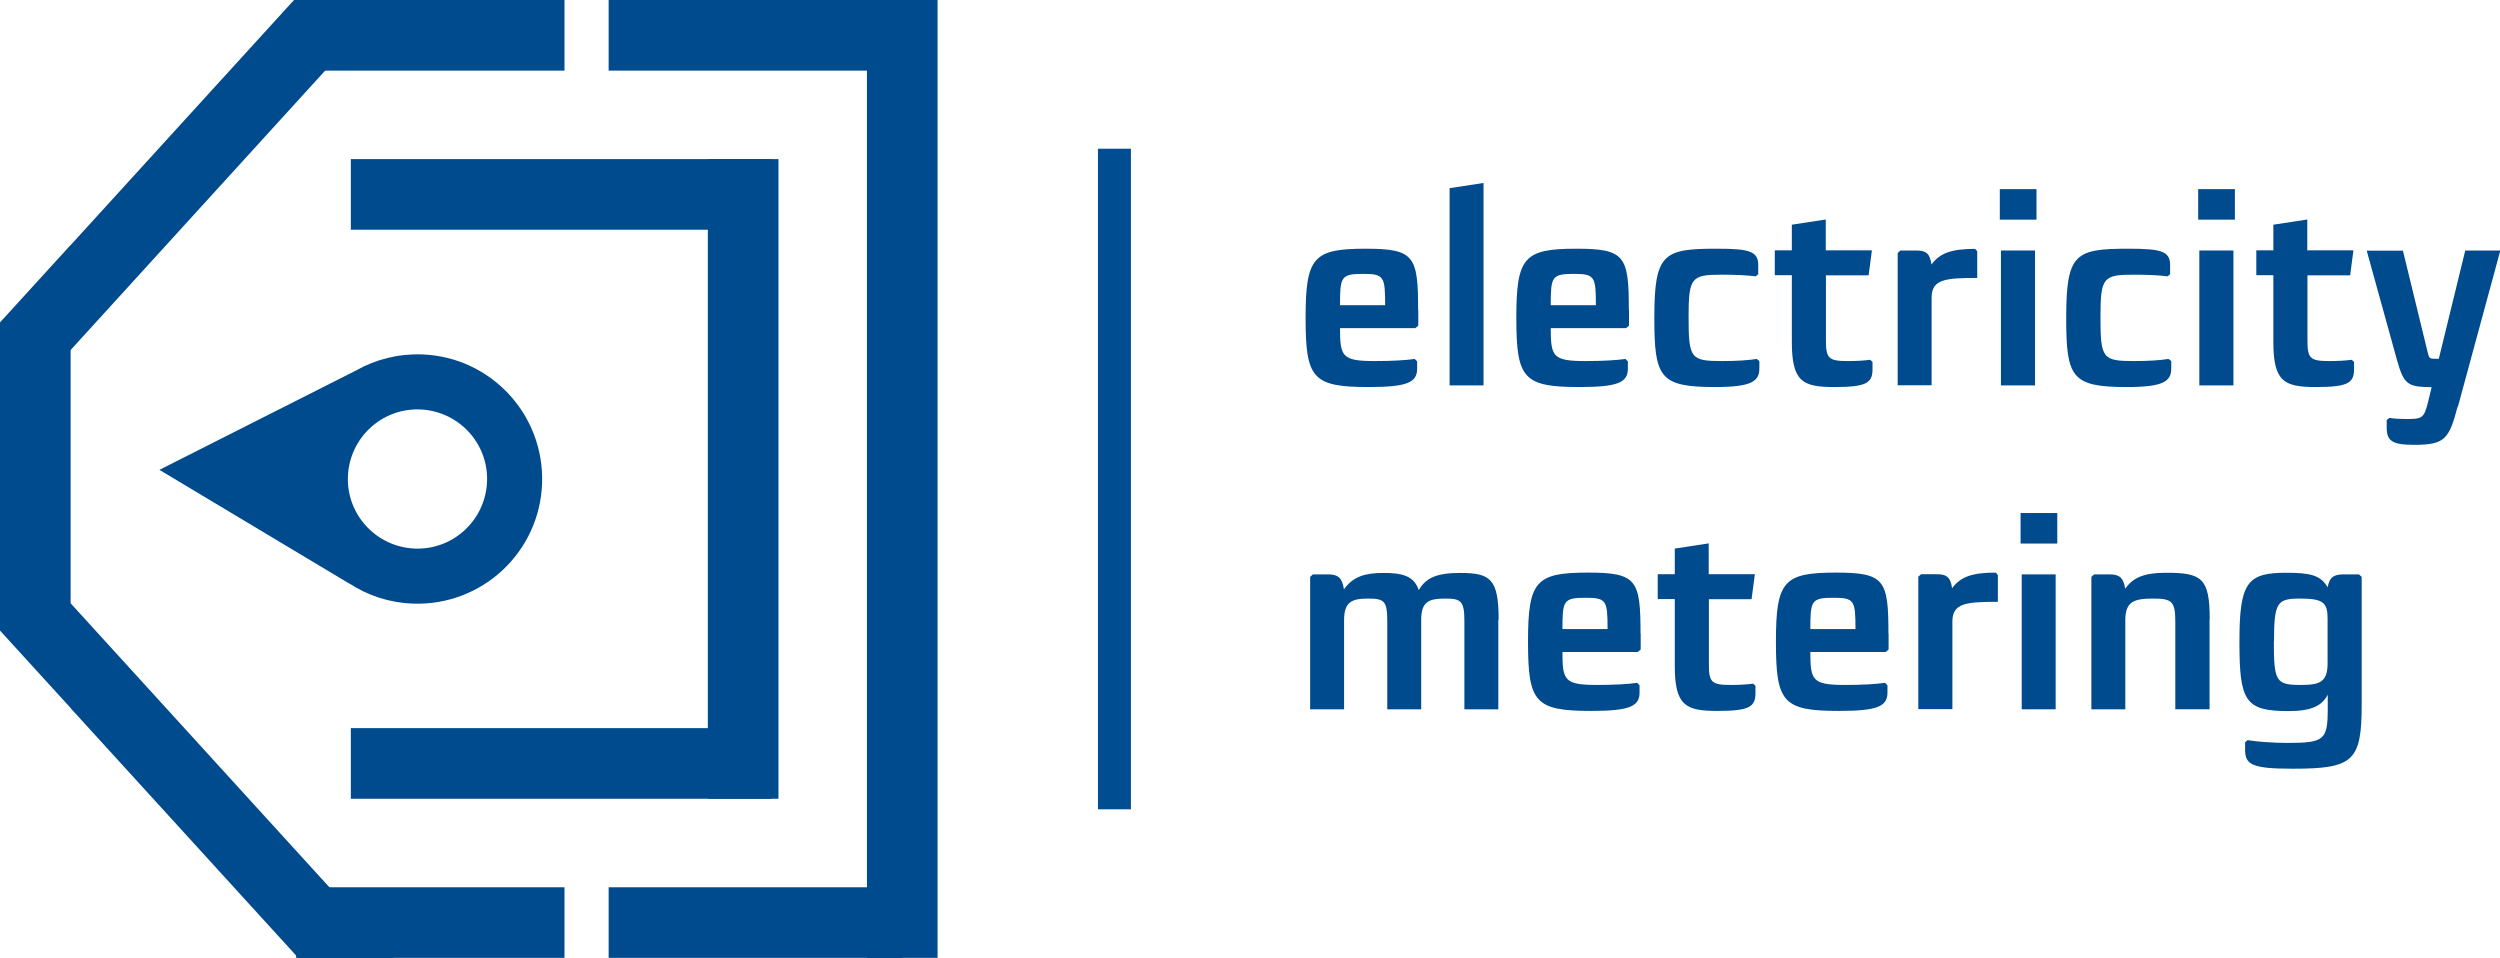 <?xml version="1.0" encoding="UTF-8"?><svg id="a" xmlns="http://www.w3.org/2000/svg" viewBox="0 0 153.99 59"><defs><style>.b,.c{fill:#004a8e;}.d{fill:#004d91;}.c{fill-rule:evenodd;}</style></defs><g><path class="c" d="M21.43,29.35c-.09,2.36,1.76,4.35,4.13,4.44,2.36,.09,4.35-1.76,4.44-4.13,.09-2.36-1.76-4.35-4.13-4.44-2.36-.09-4.35,1.76-4.44,4.13m.09,6.59c1.13,.74,2.47,1.19,3.92,1.24,4.24,.15,7.8-3.16,7.95-7.4,.15-4.24-3.16-7.8-7.4-7.95-1.46-.05-2.85,.31-4.04,.98h0l-12.13,6.13,11.7,7.01h0Z"/><rect class="b" x="37.49" width="18.08" height="4.35"/><rect class="b" x="37.49" y="54.65" width="18.08" height="4.35"/><rect class="b" x="53.4" width="4.35" height="59"/><rect class="b" x="18.24" width="16.53" height="4.35"/><rect class="b" x="18.24" y="54.65" width="16.53" height="4.35"/><polygon class="c" points="23.99 0 4.35 21.56 4.35 37.16 24.25 59 18.37 59 4.35 43.62 4.35 43.61 0 38.84 0 19.86 4.35 15.09 4.35 15.1 18.11 0 23.99 0"/><rect class="b" x="21.61" y="9.8" width="25.91" height="4.35"/><rect class="b" x="43.6" y="9.8" width="4.35" height="39.4"/><rect class="b" x="21.61" y="44.85" width="25.91" height="4.35"/></g><rect class="d" x="67.63" y="9.16" width="2.03" height="40.69"/><g><path class="b" d="M87.36,19.1v.96l-.18,.15h-4.64c0,1.75,.12,2.03,2.14,2.03,1.06,0,1.91-.05,2.46-.13l.15,.15v.45c0,.85-.62,1.13-2.98,1.13-3.47,0-3.89-.53-3.89-4.26s.47-4.26,3.69-4.26c3.01,0,3.24,.45,3.24,3.77Zm-4.82-.3h2.78c0-1.76-.07-1.93-1.35-1.93-1.38,0-1.43,.18-1.43,1.93Z"/><path class="b" d="M89.29,23.74V11.59l2.09-.32v12.47h-2.09Z"/><path class="b" d="M100.34,19.1v.96l-.18,.15h-4.64c0,1.75,.12,2.03,2.14,2.03,1.06,0,1.91-.05,2.46-.13l.15,.15v.45c0,.85-.62,1.13-2.98,1.13-3.47,0-3.89-.53-3.89-4.26s.47-4.26,3.69-4.26c3.01,0,3.24,.45,3.24,3.77Zm-4.82-.3h2.78c0-1.76-.07-1.93-1.35-1.93-1.38,0-1.43,.18-1.43,1.93Z"/><path class="b" d="M108.3,16.33v.56l-.15,.13c-.58-.07-1.31-.1-2.11-.1-1.85,0-2.03,.17-2.03,2.58,0,2.59,.12,2.74,2.08,2.74,.9,0,1.61-.05,2.11-.13l.17,.13v.45c0,.8-.48,1.15-2.73,1.15-3.41,0-3.74-.58-3.74-4.26,0-3.97,.55-4.26,3.84-4.26,1.99,0,2.56,.15,2.56,1Z"/><path class="b" d="M115.3,15.43l-.2,1.53h-2.63v4.02c0,1.11,.18,1.26,1.36,1.26,.55,0,1.01-.03,1.36-.08l.15,.13v.45c0,.85-.38,1.1-2.34,1.1s-2.63-.32-2.63-2.78v-4.11h-1.05v-1.53h1.05v-1.58l2.09-.32v1.9h2.83Z"/><path class="b" d="M121.79,17.12c-1.94,0-2.81,.07-2.81,1.21v5.4h-2.09V15.58l.17-.15h.96c.57,0,.85,.13,.95,.86,.52-.7,1.23-.96,2.69-.96l.13,.15v1.65Z"/><path class="b" d="M123.18,13.53v-1.88h2.26v1.88h-2.26Zm.07,10.21V15.43h2.1v8.31h-2.1Z"/><path class="b" d="M133.67,16.33v.56l-.15,.13c-.58-.07-1.31-.1-2.11-.1-1.85,0-2.03,.17-2.03,2.58,0,2.59,.12,2.74,2.08,2.74,.9,0,1.61-.05,2.11-.13l.17,.13v.45c0,.8-.48,1.15-2.73,1.15-3.41,0-3.74-.58-3.74-4.26,0-3.97,.55-4.26,3.84-4.26,1.99,0,2.56,.15,2.56,1Z"/><path class="b" d="M135.4,13.53v-1.88h2.26v1.88h-2.26Zm.07,10.21V15.43h2.1v8.31h-2.1Z"/><path class="b" d="M144.96,15.43l-.2,1.53h-2.63v4.02c0,1.11,.18,1.26,1.36,1.26,.55,0,1.01-.03,1.36-.08l.15,.13v.45c0,.85-.38,1.1-2.34,1.1s-2.63-.32-2.63-2.78v-4.11h-1.05v-1.53h1.05v-1.58l2.09-.32v1.9h2.83Z"/><path class="b" d="M151.38,25.04c-.53,2.01-.78,2.36-2.69,2.36-1.36,0-1.68-.25-1.68-1.08v-.45l.17-.13c.26,.05,.66,.07,1.03,.07,1,0,1.1-.05,1.35-1.06l.22-.9c-1.48-.02-1.71-.15-2.14-1.69l-1.86-6.72h2.23l1.53,6.28c.08,.35,.13,.38,.45,.38h.23l1.63-6.67h2.16l-2.61,9.61Z"/></g><g><path class="b" d="M92.29,38.17v5.52h-2.09v-5.44c0-1.25-.22-1.38-1.18-1.38s-1.48,.15-1.48,1.3v5.52h-2.09v-5.44c0-1.25-.2-1.38-1.18-1.38s-1.48,.18-1.48,1.33v5.49h-2.09v-8.16l.17-.15h.95c.58,0,.86,.2,.96,.92,.57-.8,1.33-1.01,2.43-1.01s1.88,.15,2.18,1.06c.43-.75,1.1-1.06,2.53-1.06,1.88,0,2.39,.35,2.39,2.89Z"/><path class="b" d="M101.06,39.05v.96l-.18,.15h-4.64c0,1.75,.12,2.03,2.14,2.03,1.06,0,1.91-.05,2.46-.13l.15,.15v.45c0,.85-.62,1.13-2.98,1.13-3.47,0-3.89-.53-3.89-4.26s.47-4.26,3.69-4.26c3.01,0,3.24,.45,3.24,3.77Zm-4.82-.3h2.78c0-1.76-.07-1.93-1.35-1.93-1.38,0-1.43,.18-1.43,1.93Z"/><path class="b" d="M108.09,35.38l-.2,1.53h-2.63v4.02c0,1.11,.18,1.26,1.36,1.26,.55,0,1.01-.03,1.36-.08l.15,.13v.45c0,.85-.38,1.1-2.34,1.1s-2.63-.32-2.63-2.78v-4.11h-1.05v-1.53h1.05v-1.58l2.09-.32v1.9h2.83Z"/><path class="b" d="M116.33,39.05v.96l-.18,.15h-4.64c0,1.75,.12,2.03,2.14,2.03,1.06,0,1.91-.05,2.46-.13l.15,.15v.45c0,.85-.62,1.13-2.98,1.13-3.47,0-3.89-.53-3.89-4.26s.47-4.26,3.69-4.26c3.01,0,3.24,.45,3.24,3.77Zm-4.82-.3h2.78c0-1.76-.07-1.93-1.35-1.93-1.38,0-1.43,.18-1.43,1.93Z"/><path class="b" d="M123.07,37.07c-1.95,0-2.81,.07-2.81,1.21v5.4h-2.1v-8.16l.17-.15h.96c.56,0,.85,.13,.95,.86,.52-.7,1.23-.96,2.69-.96l.13,.15v1.65Z"/><path class="b" d="M124.46,33.48v-1.88h2.26v1.88h-2.26Zm.07,10.21v-8.31h2.09v8.31h-2.09Z"/><path class="b" d="M136.1,38.14v5.55h-2.11v-5.39c0-1.28-.22-1.43-1.38-1.43s-1.7,.18-1.7,1.33v5.49h-2.09v-8.16l.17-.15h.95c.58,0,.86,.18,.96,.88,.47-.63,1.05-.98,2.53-.98,2.18,0,2.68,.32,2.68,2.86Z"/><path class="b" d="M143.37,36.19c.12-.68,.43-.81,.98-.81h.95l.17,.15v7.83c0,3.51-.48,3.99-4.24,3.99-2.53,0-2.94-.25-2.94-1.18v-.45l.15-.13c.58,.1,1.65,.17,2.43,.17,2.31,0,2.51-.17,2.51-2.14v-.83c-.35,.68-1,1.01-2.41,1.01-2.68,0-3.03-.6-3.03-4.26s.47-4.26,2.88-4.26c1.5,0,2.13,.15,2.56,.91Zm-3.31,3.34c0,2.46,.13,2.66,1.68,2.66,1.15,0,1.63-.18,1.63-1.33v-2.76c0-.98-.27-1.23-1.69-1.23s-1.61,.22-1.61,2.66Z"/></g></svg>